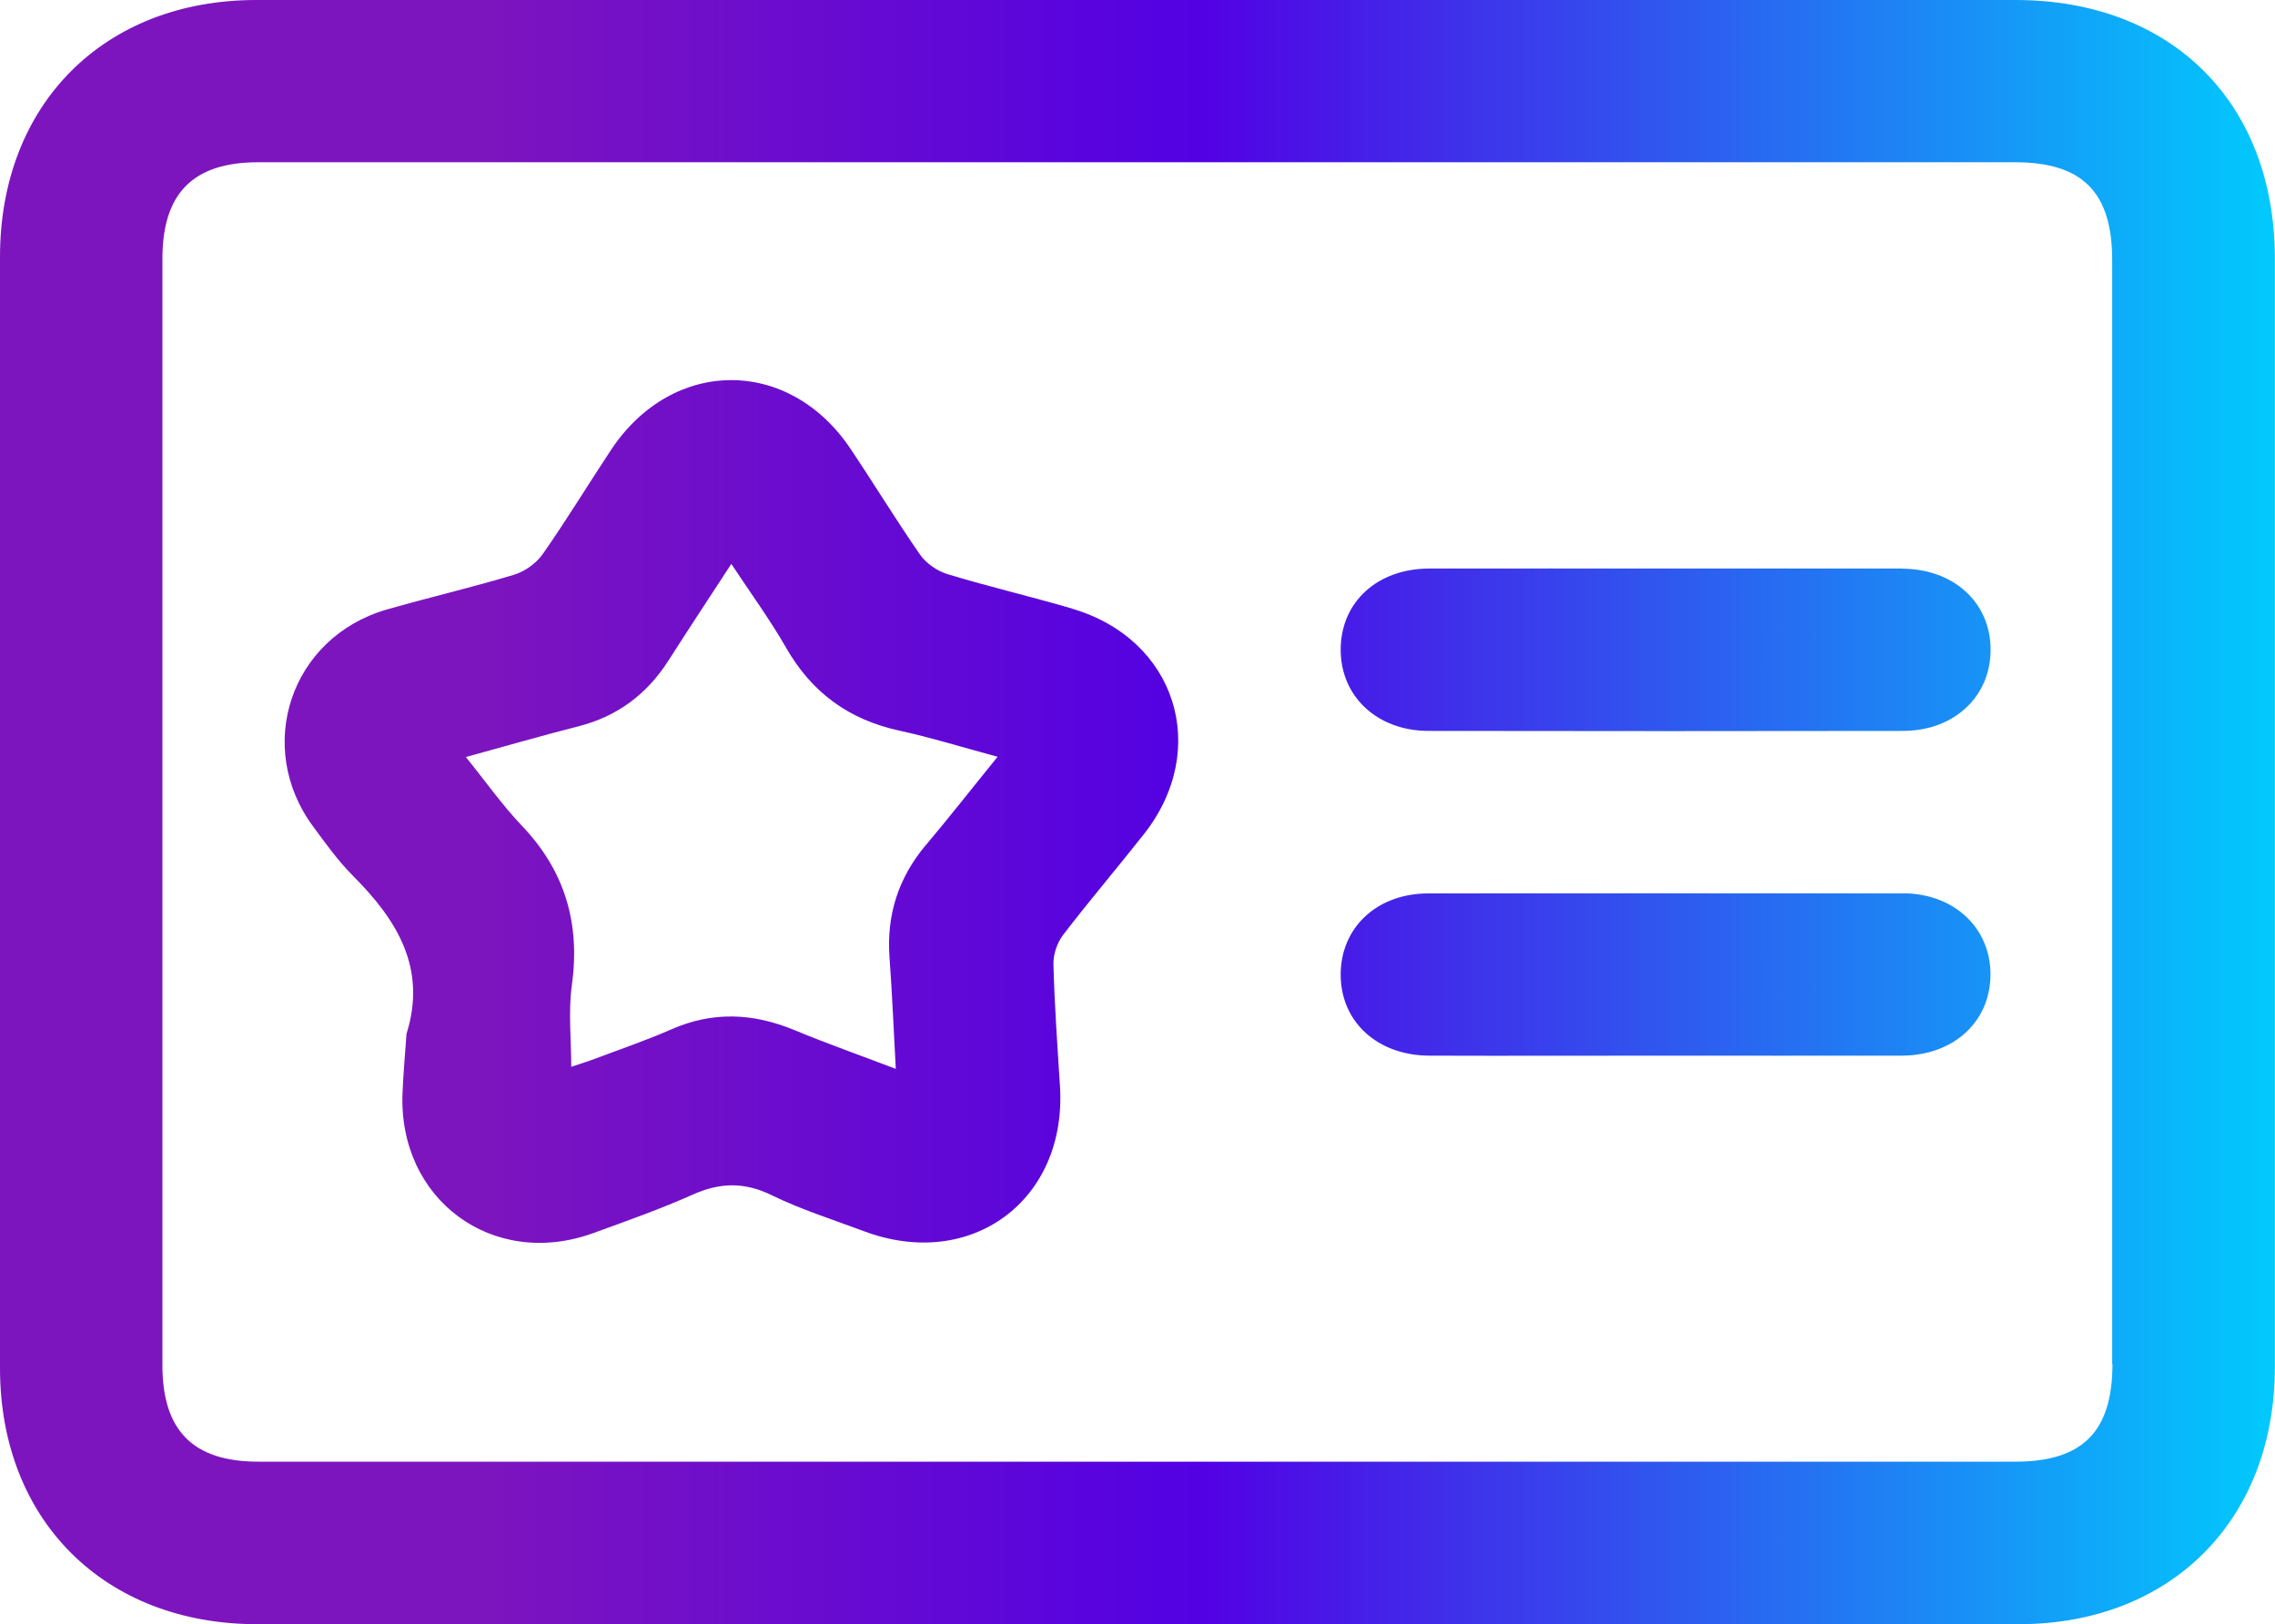 <?xml version="1.0" encoding="UTF-8"?>
<svg id="Layer_2" data-name="Layer 2" xmlns="http://www.w3.org/2000/svg" xmlns:xlink="http://www.w3.org/1999/xlink" viewBox="0 0 167.11 119.34">
  <defs>
    <style>
      .cls-1 {
        fill: url(#New_Gradient_Swatch_3);
        stroke-width: 0px;
      }
    </style>
    <linearGradient id="New_Gradient_Swatch_3" data-name="New Gradient Swatch 3" x1="0" y1="59.67" x2="167.11" y2="59.67" gradientUnits="userSpaceOnUse">
      <stop offset=".21" stop-color="#7d15be"/>
      <stop offset=".53" stop-color="#5201e4"/>
      <stop offset="1" stop-color="#01cafd"/>
    </linearGradient>
  </defs>
  <g id="_1" data-name="1">
    <path class="cls-1" d="m78.74,44.71c-3.04-.89-6.12-1.61-9.15-2.53-.75-.23-1.55-.78-2-1.42-1.77-2.55-3.38-5.2-5.11-7.78-4.53-6.77-13.09-6.73-17.6.08-1.68,2.54-3.26,5.14-5,7.63-.48.69-1.33,1.3-2.13,1.54-3.08.93-6.23,1.66-9.33,2.55-7.06,2.03-9.77,10.08-5.4,15.97.92,1.25,1.84,2.53,2.93,3.62,3.23,3.24,5.42,6.78,3.91,11.59-.1,1.43-.23,2.85-.29,4.28-.36,7.87,6.61,13.04,14,10.36,2.45-.89,4.91-1.76,7.29-2.82,2-.9,3.8-.96,5.82.03,2.17,1.06,4.49,1.79,6.76,2.64,7.89,2.97,14.96-2.27,14.42-10.67-.19-2.98-.4-5.95-.48-8.93-.02-.72.27-1.58.71-2.16,1.92-2.51,3.98-4.92,5.94-7.41,4.92-6.25,2.35-14.33-5.28-16.56Zm-10.73,17.37c-2.02,2.41-2.9,5.14-2.67,8.27.19,2.59.3,5.19.46,8.18-2.68-1.02-5.09-1.87-7.45-2.85-3.02-1.25-5.98-1.39-9.02-.06-1.81.8-3.7,1.44-5.55,2.14-.57.22-1.15.39-1.82.62,0-2.07-.22-4.04.04-5.94.64-4.56-.48-8.44-3.68-11.79-1.44-1.51-2.65-3.24-4.1-5.03,2.91-.8,5.58-1.57,8.28-2.26,2.85-.73,5.01-2.35,6.59-4.81,1.46-2.29,2.96-4.56,4.63-7.12,1.44,2.18,2.85,4.11,4.03,6.17,1.88,3.28,4.59,5.26,8.27,6.07,2.35.51,4.66,1.23,7.26,1.93-1.91,2.35-3.55,4.45-5.27,6.49ZM148.04,0c-21.5,0-43.01,0-64.51,0C61.96,0,40.39,0,18.82,0,7.64,0,0,7.66,0,18.87c0,27.22,0,54.43,0,81.65,0,11.17,7.67,18.81,18.88,18.81,43.13,0,86.27,0,129.4,0,11.19,0,18.81-7.65,18.82-18.87,0-27.15,0-54.31,0-81.46C167.1,7.55,159.52,0,148.04,0Zm7.13,100.21c0,4.97-2.19,7.18-7.14,7.18-43.02,0-86.03,0-129.05,0-4.79,0-7.05-2.27-7.05-7.09,0-27.1,0-54.19,0-81.29,0-4.82,2.26-7.09,7.04-7.09,21.51,0,43.02,0,64.52,0s43.02,0,64.52,0c4.95,0,7.14,2.2,7.14,7.18,0,27.03,0,54.07,0,81.1Zm-15.48-58.44c-5.72-.01-11.44,0-17.15,0s-11.68-.01-17.53,0c-3.83,0-6.5,2.45-6.53,5.91-.03,3.46,2.66,6.01,6.43,6.02,11.62.02,23.24.02,34.87,0,3.77,0,6.46-2.54,6.44-6-.02-3.45-2.72-5.91-6.52-5.92Zm.09,23.87c-11.62-.01-23.24-.01-34.87,0-3.78,0-6.45,2.53-6.43,6,.02,3.45,2.71,5.91,6.52,5.92,5.72.02,11.44,0,17.15,0s11.68.01,17.53,0c3.81-.01,6.5-2.47,6.53-5.92.03-3.46-2.67-6-6.43-6.01Z"/>
  </g>
</svg>